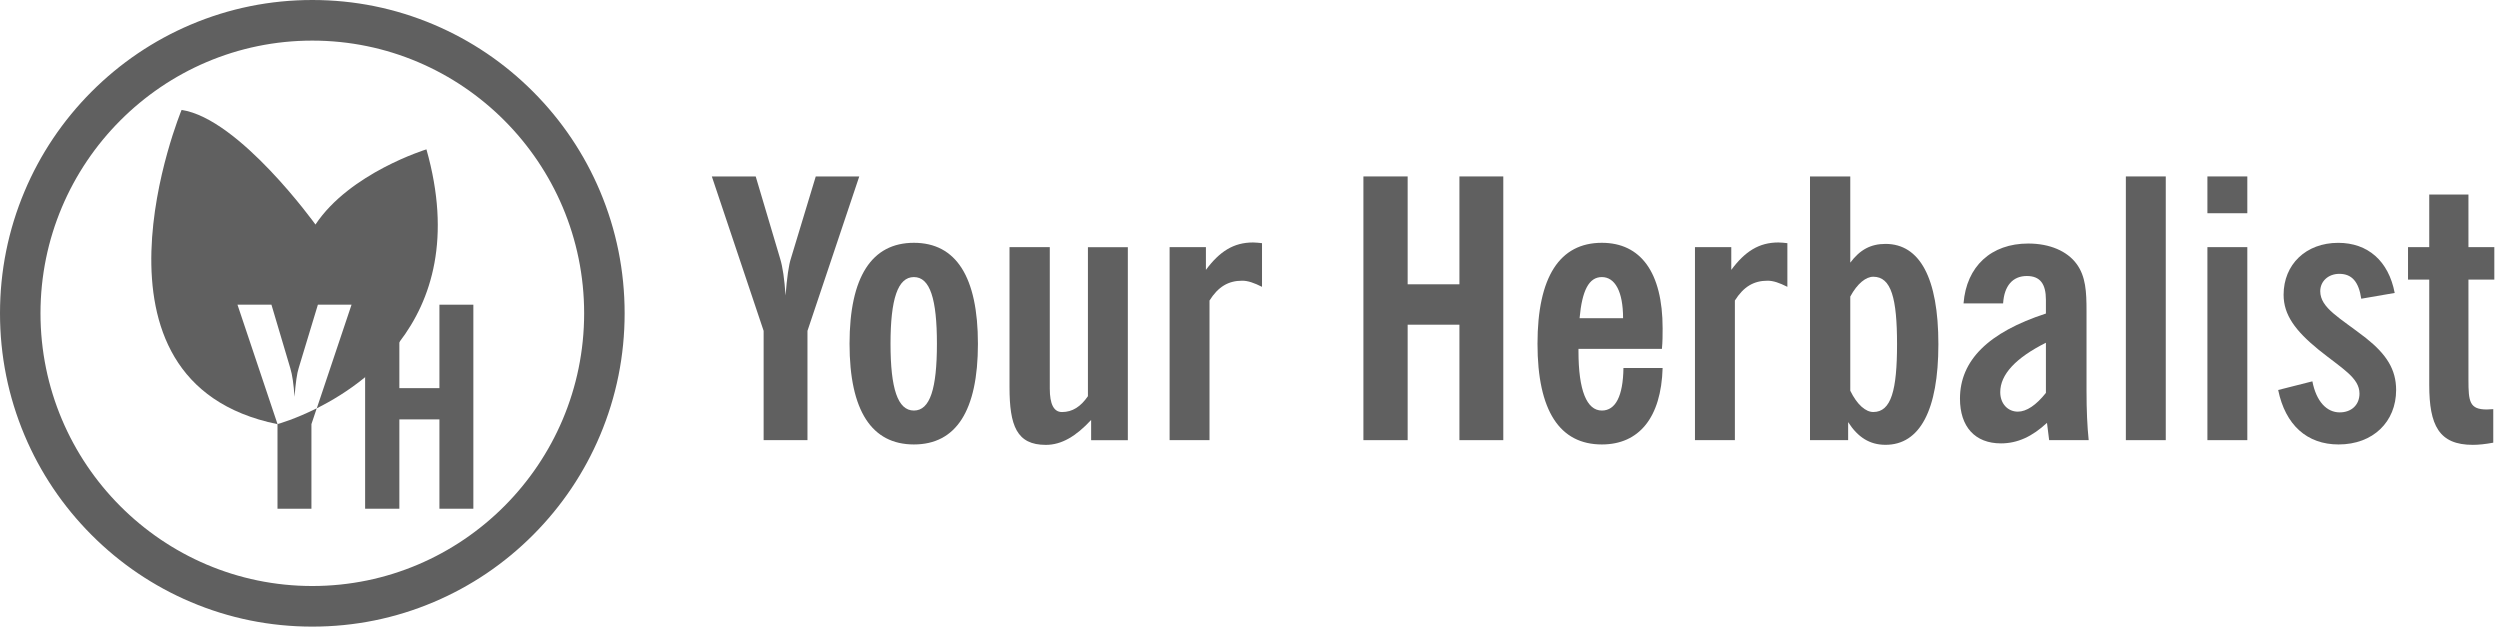 <svg width="82" height="21" viewBox="0 0 82 21" fill="none" xmlns="http://www.w3.org/2000/svg">
<path d="M25.047 10.852L23.348 5.787H24.787L25.589 8.485C25.672 8.757 25.731 9.16 25.766 9.692C25.813 9.101 25.872 8.686 25.943 8.474L26.757 5.787H28.184L26.485 10.852V14.437H25.047V10.852Z" fill="#606060"/>
<path d="M29.976 7.964C31.356 7.964 32.076 9.076 32.076 11.277C32.076 13.478 31.356 14.578 29.976 14.578C28.596 14.578 27.865 13.478 27.865 11.277C27.865 9.076 28.596 7.964 29.976 7.964ZM29.976 13.466C30.507 13.466 30.731 12.745 30.731 11.277C30.731 9.81 30.507 9.088 29.976 9.088C29.446 9.088 29.209 9.81 29.209 11.277C29.209 12.745 29.445 13.466 29.976 13.466Z" fill="#606060"/>
<path d="M36.993 14.438H35.789V13.775C35.294 14.308 34.822 14.592 34.303 14.592C33.348 14.592 33.112 13.965 33.112 12.698V8.107H34.433V12.746C34.433 13.255 34.563 13.515 34.834 13.515C35.176 13.515 35.448 13.338 35.684 12.995V8.108H36.993V14.438V14.438Z" fill="#606060"/>
<path d="M38.363 8.107H39.554V8.852C40.002 8.248 40.462 7.953 41.099 7.953C41.193 7.953 41.288 7.965 41.394 7.976V9.408C41.135 9.278 40.934 9.207 40.745 9.207C40.285 9.207 39.955 9.408 39.672 9.857V14.437H38.363V8.106L38.363 8.107Z" fill="#606060"/>
<path d="M44.72 5.787H46.171V9.325H47.869V5.787H49.308V14.437H47.869V10.65H46.171V14.437H44.72V5.787Z" fill="#606060"/>
<path d="M54.534 12.07C54.487 13.703 53.756 14.578 52.541 14.578C51.161 14.578 50.43 13.478 50.43 11.277C50.43 9.076 51.161 7.964 52.541 7.964C53.815 7.964 54.534 8.934 54.534 10.768C54.534 10.982 54.534 11.206 54.511 11.443H51.774V11.525C51.774 12.803 52.045 13.466 52.541 13.466C52.99 13.466 53.237 12.993 53.249 12.07H54.535H54.534ZM53.237 10.437C53.237 9.55 52.966 9.088 52.541 9.088C52.116 9.088 51.892 9.526 51.81 10.437H53.237Z" fill="#606060"/>
<path d="M55.595 8.107H56.786V8.852C57.234 8.248 57.694 7.953 58.331 7.953C58.425 7.953 58.52 7.965 58.626 7.976V9.408C58.367 9.278 58.166 9.207 57.977 9.207C57.517 9.207 57.187 9.408 56.904 9.857V14.437H55.595V8.106L55.595 8.107Z" fill="#606060"/>
<path d="M59.368 5.787H60.689V8.615C61.008 8.189 61.362 8 61.845 8C62.966 8 63.579 9.112 63.579 11.289C63.579 13.466 62.966 14.59 61.845 14.59C61.326 14.59 60.937 14.342 60.619 13.845V14.437H59.368V5.787V5.787ZM61.444 13.514C62.034 13.514 62.223 12.792 62.223 11.289C62.223 9.786 62.034 9.077 61.444 9.077C61.208 9.077 60.925 9.29 60.689 9.727V12.816C60.914 13.278 61.196 13.514 61.444 13.514V13.514Z" fill="#606060"/>
<path d="M67.141 13.869C66.658 14.319 66.174 14.543 65.631 14.543C64.782 14.543 64.287 13.999 64.287 13.076C64.287 11.822 65.219 10.899 67.106 10.284V9.834C67.106 9.313 66.917 9.053 66.48 9.053C66.02 9.053 65.737 9.372 65.702 9.952H64.404C64.499 8.733 65.312 7.988 66.527 7.988C67.235 7.988 67.801 8.237 68.108 8.651C68.415 9.065 68.438 9.573 68.438 10.201V12.828C68.438 13.455 68.462 13.987 68.509 14.437H67.212L67.141 13.869L67.141 13.869ZM65.608 12.863C65.608 13.242 65.856 13.502 66.186 13.502C66.469 13.502 66.787 13.289 67.106 12.887V11.242C66.115 11.739 65.608 12.283 65.608 12.863L65.608 12.863Z" fill="#606060"/>
<path d="M69.728 5.787H71.037V14.437H69.728V5.787Z" fill="#606060"/>
<path d="M72.403 5.787H73.712V6.994H72.403V5.787ZM72.403 8.106H73.712V14.437H72.403V8.106Z" fill="#606060"/>
<path d="M75.846 12.508C75.975 13.171 76.317 13.526 76.742 13.526C77.131 13.526 77.391 13.277 77.391 12.91C77.391 12.389 76.824 12.094 76.046 11.467C75.291 10.851 74.902 10.331 74.902 9.668C74.902 8.675 75.633 7.965 76.694 7.965C77.662 7.965 78.346 8.556 78.546 9.609L77.449 9.798C77.367 9.242 77.142 8.982 76.73 8.982C76.364 8.982 76.104 9.23 76.104 9.55C76.104 10.106 76.753 10.425 77.603 11.088C78.275 11.621 78.593 12.117 78.593 12.792C78.593 13.833 77.838 14.578 76.706 14.578C75.668 14.578 74.96 13.939 74.724 12.792L75.845 12.508L75.846 12.508Z" fill="#606060"/>
<path d="M78.983 8.107H79.679V6.38H80.965V8.107H81.814V9.172H80.965V12.461C80.965 13.171 81 13.431 81.566 13.431C81.637 13.431 81.708 13.42 81.779 13.42V14.52C81.519 14.568 81.295 14.591 81.107 14.591C79.998 14.591 79.679 13.952 79.679 12.627V9.172H78.983V8.107V8.107Z" fill="#606060"/>
<path d="M10.244 20.553C8.861 20.553 7.52 20.282 6.256 19.745C5.037 19.228 3.941 18.487 3 17.543C2.06 16.6 1.321 15.501 0.805 14.277C0.271 13.01 0 11.664 0 10.277C0 8.89 0.271 7.544 0.805 6.277C1.321 5.053 2.06 3.954 3 3.01C3.941 2.067 5.037 1.326 6.256 0.808C7.52 0.272 8.861 0 10.244 0C11.627 0 12.968 0.272 14.232 0.808C15.451 1.326 16.547 2.066 17.488 3.01C18.428 3.953 19.167 5.053 19.683 6.276C20.217 7.544 20.488 8.89 20.488 10.277C20.488 11.664 20.217 13.01 19.683 14.277C19.167 15.501 18.428 16.6 17.488 17.543C16.547 18.487 15.451 19.228 14.232 19.745C12.968 20.282 11.627 20.553 10.244 20.553V20.553ZM10.244 1.332C5.328 1.332 1.328 5.345 1.328 10.277C1.328 15.209 5.328 19.221 10.244 19.221C15.161 19.221 19.16 15.209 19.16 10.277C19.16 5.344 15.161 1.332 10.244 1.332Z" fill="#606060"/>
<path d="M13.101 11.218C12.758 11.666 12.372 12.048 11.978 12.37C11.432 12.818 10.871 13.152 10.391 13.392L11.531 9.993H10.427L9.797 12.072C9.742 12.236 9.697 12.557 9.66 13.015C9.633 12.603 9.587 12.291 9.523 12.081L8.903 9.993H7.789L9.103 13.911C9.1 13.911 9.099 13.912 9.099 13.912C2.27 12.517 5.956 3.606 5.956 3.606C7.85 3.889 10.347 7.365 10.347 7.365C11.475 5.668 13.987 4.899 13.987 4.899C14.809 7.799 14.162 9.829 13.101 11.218V11.218Z" fill="#606060"/>
<path d="M9.101 13.91L9.102 13.911V16.686H10.215V13.911L10.389 13.392C9.684 13.745 9.154 13.896 9.101 13.91H9.101Z" fill="#606060"/>
<path d="M14.413 9.994V12.731H13.099V9.994H11.976V16.686H13.099V13.756H14.413V16.686H15.526V9.994H14.413Z" fill="#606060"/>
</svg>
